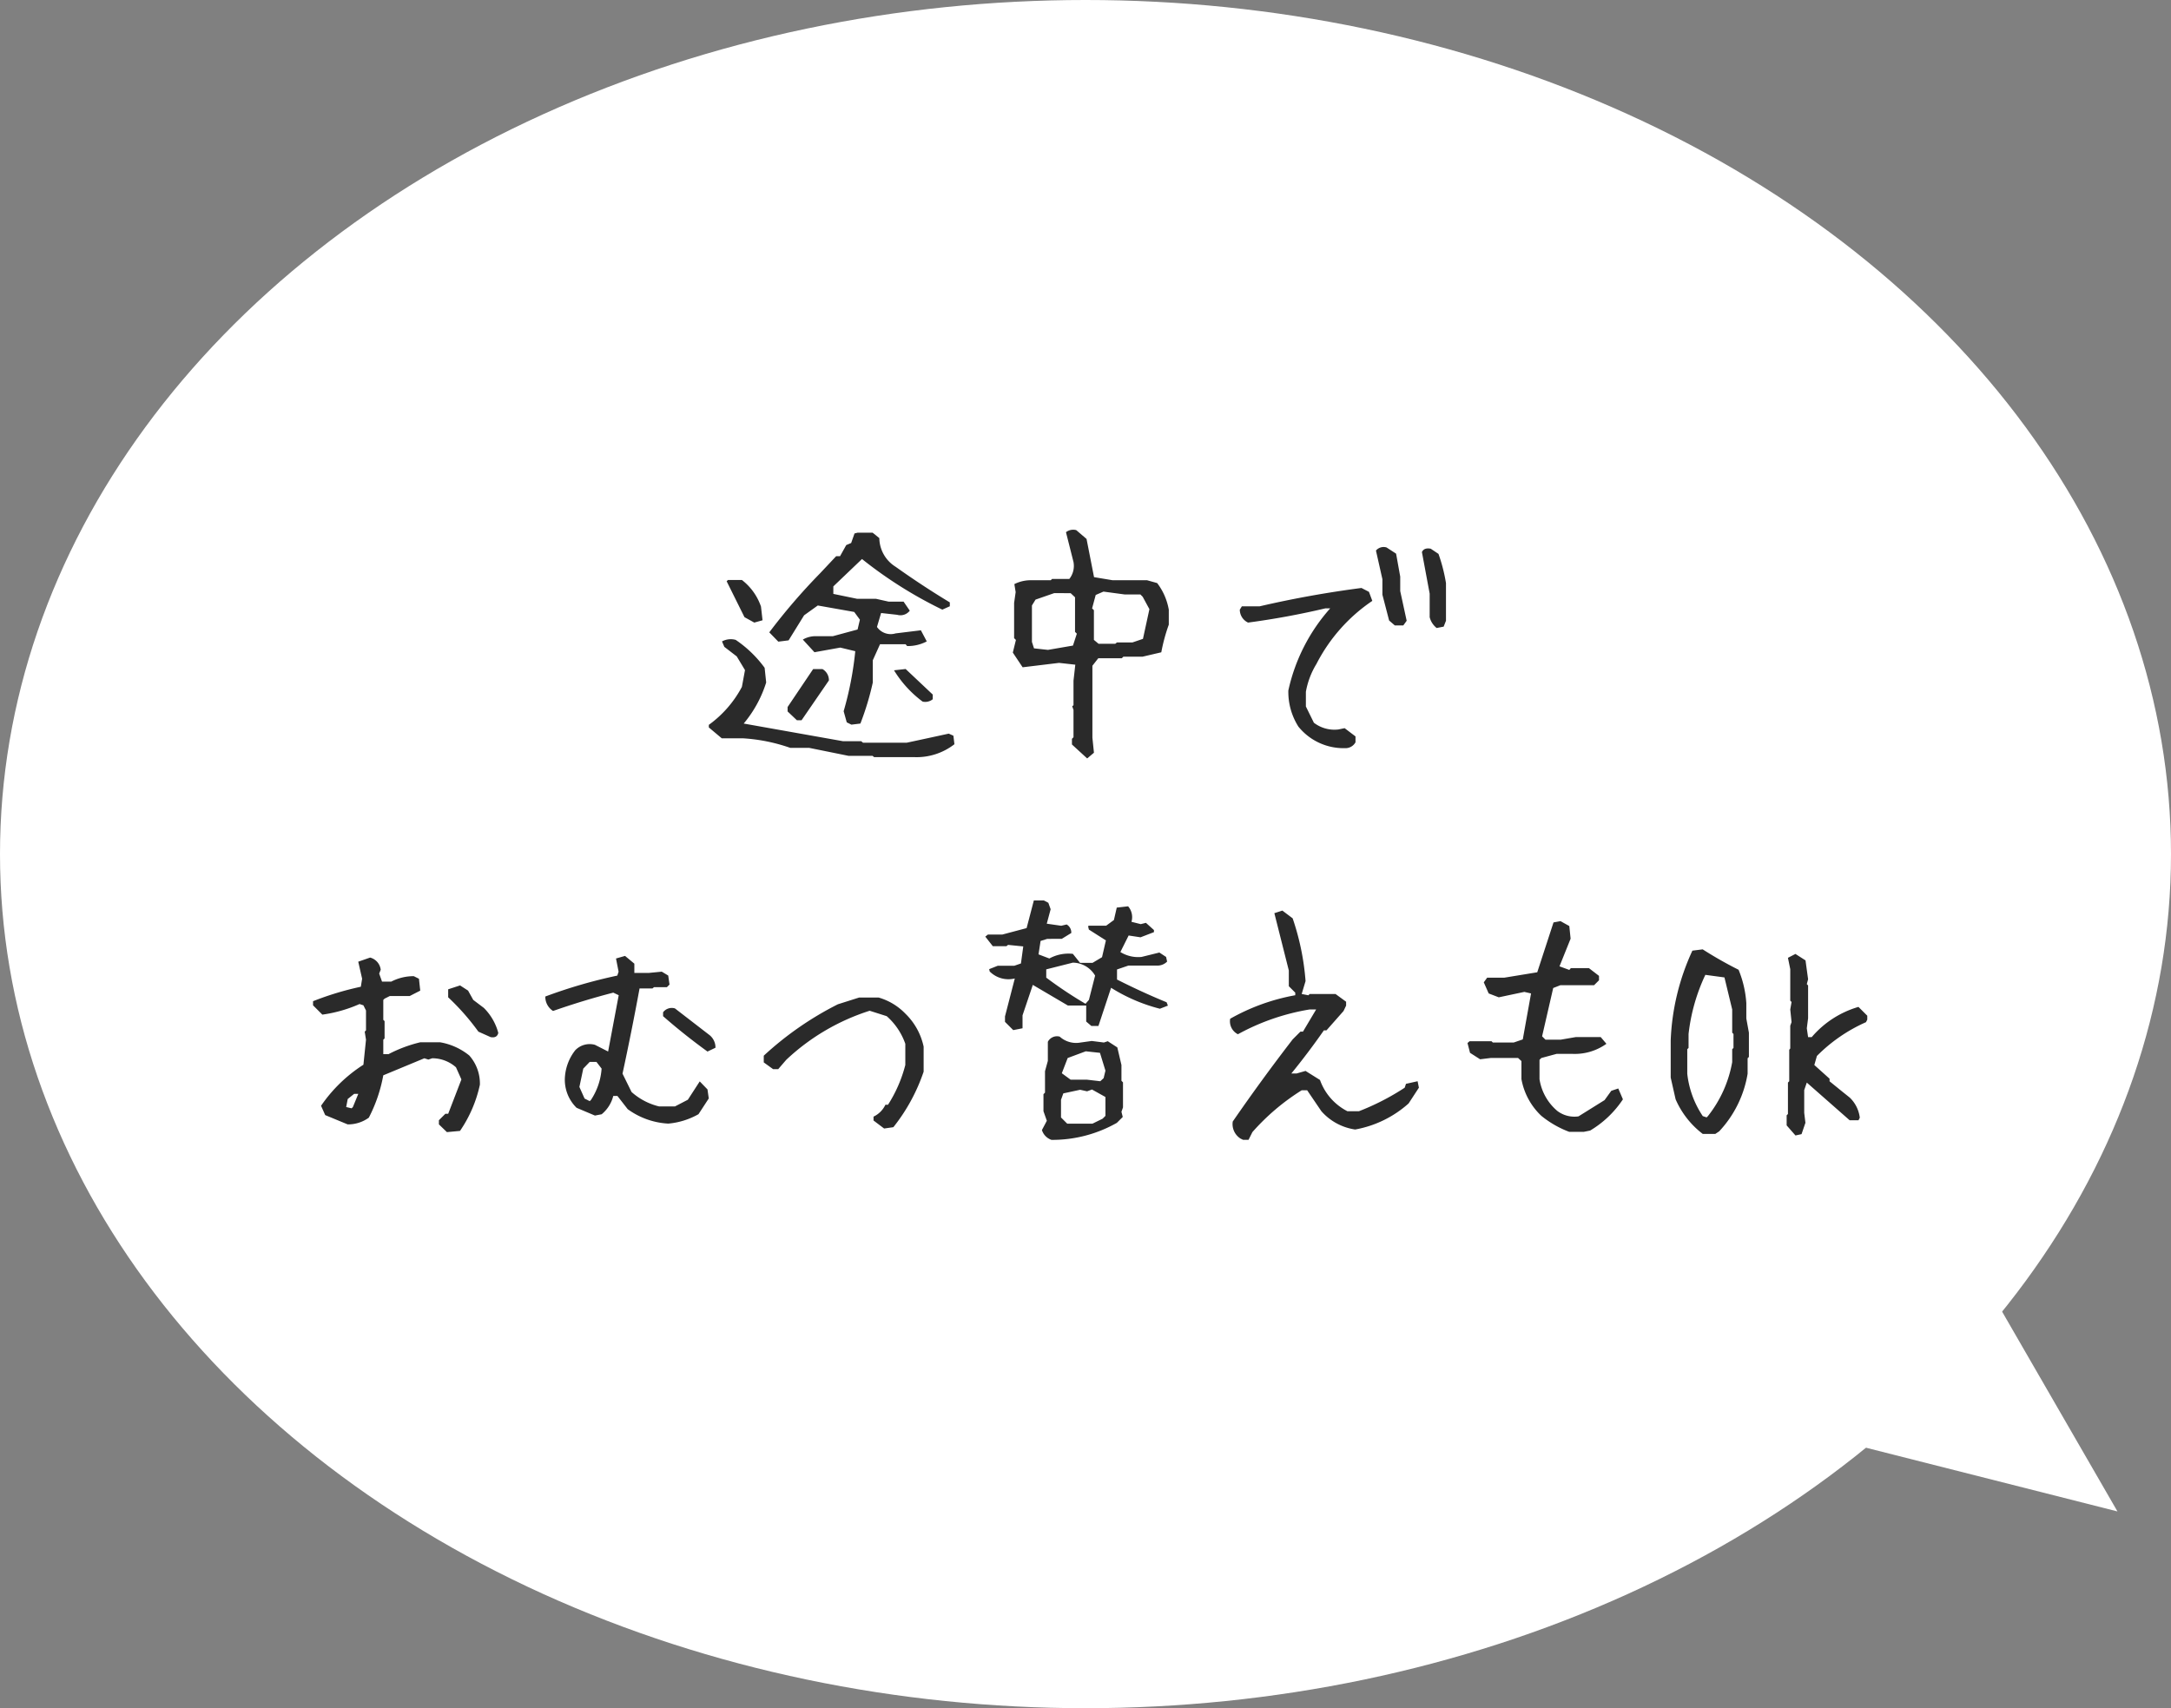 <svg xmlns="http://www.w3.org/2000/svg" width="147.764" height="116.273" viewBox="0 0 147.764 116.273">
  <rect x="0" y="0" width="147.764" height="116.273" fill="#808080" stroke="none"/>
  <g id="グループ_142" data-name="グループ 142" transform="translate(-263.118 -3590.295)">
    <g id="グループ_23" data-name="グループ 23" transform="translate(263.118 3590.295)">
      <ellipse id="楕円形_1" data-name="楕円形 1" cx="73.882" cy="58.137" rx="73.882" ry="58.137" transform="translate(0 0)" fill="#fff"/>
      <path id="パス_32" data-name="パス 32" d="M2282,239.608l-23.359-22.731L2282,207.693Z" transform="translate(-1951.954 1036.374) rotate(-30)" fill="#fff"/>
    </g>
    <path id="パス_282" data-name="パス 282" d="M-14.387,1.811l-.105-.088h-1.635l-2.689-.545H-20.1a11.906,11.906,0,0,0-3.234-.65h-1.424l-.879-.738V-.387a7.538,7.538,0,0,0,2.25-2.584l.211-1.143-.562-.932-.844-.65-.158-.369a1.239,1.239,0,0,1,.932-.105,7.971,7.971,0,0,1,1.969,1.9l.105,1A8.131,8.131,0,0,1-23.264-.475l6.75,1.2h1.248l.123.105h2.971Q-10.678.51-9.307.211l.316.141.07.58a4.2,4.2,0,0,1-2.725.879ZM-15.934-.4l-.316-.158-.211-.756A22.654,22.654,0,0,0-15.67-5.4l-1.02-.246-1.758.316-.791-.861a1.724,1.724,0,0,1,.949-.229h1.09l1.687-.457.158-.668-.387-.527-2.479-.439-.932.668-1.055,1.705-.7.088-.615-.633a41.381,41.381,0,0,1,3.463-4.025l1.09-1.16h.264l.422-.756.334-.141.229-.65.211-.053h1.02l.457.369a2.336,2.336,0,0,0,1.107,1.951q1.828,1.3,3.691,2.426v.264l-.51.229a29.073,29.073,0,0,1-5.467-3.445l-1.951,1.863v.51l1.617.334h1.283l.861.193h1.02l.422.615a.8.8,0,0,1-.861.281L-13.912-8l-.281.949a1.137,1.137,0,0,0,1.266.439l1.723-.211.4.756a2.745,2.745,0,0,1-1.336.316l-.105-.123h-1.74l-.492,1.09V-3.27a19.03,19.03,0,0,1-.844,2.795Zm-3.709-.3-.633-.6v-.3l1.74-2.584h.633a.874.874,0,0,1,.439.773L-19.326-.7Zm8.561-1.266A7.585,7.585,0,0,1-13.033-4.1l.791-.088,1.846,1.74v.316A.8.8,0,0,1-11.082-1.969ZM-22.543-7.348l-.668-.369-1.213-2.443.088-.088h.949a3.869,3.869,0,0,1,1.3,1.811l.105.932ZM.114,1.9-.923.949V.563L-.817.457V-1.406l-.088-.246.088-.07v-1.67l.123-1.09L-1.8-4.605l-2.479.3-.668-1,.211-.861-.123-.123V-8.684l.105-.738-.088-.545a2.482,2.482,0,0,1,1.125-.264h1.354l.088-.088H-1.1a1.432,1.432,0,0,0,.281-1.16l-.51-2.021a.8.8,0,0,1,.7-.141l.7.6.51,2.6,1.266.211H4.192l.686.193a4.158,4.158,0,0,1,.791,1.811v1.02a12.091,12.091,0,0,0-.51,1.881l-1.283.3h-1.3l-.105.105H.87l-.4.51v4.9l.105,1.02ZM-.853-5.783l.264-.809-.123-.123V-9.07l-.3-.281H-2.136L-3.4-8.912l-.246.4v2.479l.141.439.949.105ZM3.911-6.24l.439-2.021-.457-.844-.158-.158H2.663L1.222-9.457l-.527.229-.246.914.123.123V-6.17l.316.264H2.03l.105-.088H3.19ZM17.656,1.2A3.951,3.951,0,0,1,14.492-.264a4.414,4.414,0,0,1-.686-2.461,12.364,12.364,0,0,1,2.848-5.59H16.32a53.144,53.144,0,0,1-5.256.967.972.972,0,0,1-.562-.879l.141-.229h1.213q3.41-.791,6.926-1.248l.51.264.229.615a11.509,11.509,0,0,0-3.8,4.289A5.437,5.437,0,0,0,15-2.637v1l.545,1.107a2.3,2.3,0,0,0,1.67.457l.422-.088L18.377.4v.4A.776.776,0,0,1,17.656,1.2ZM23.9-6.979a1.363,1.363,0,0,1-.475-.738v-1.6l-.527-2.83q.141-.316.6-.229l.527.352a11.457,11.457,0,0,1,.51,1.986v2.566l-.158.4Zm-2.848-.176-.387-.334-.457-1.758V-10.3l-.439-1.951a.684.684,0,0,1,.721-.211l.65.422.281,1.564v.984l.439,2.021-.229.316Zm-64.516,34.49-.545-.527v-.281l.439-.439h.193l.9-2.338-.369-.826a2.427,2.427,0,0,0-1.617-.615l-.264.088L-45,22.309l-2.795,1.16a10.231,10.231,0,0,1-.984,2.883,2.4,2.4,0,0,1-1.441.457l-1.529-.633-.281-.633a10.068,10.068,0,0,1,2.883-2.795l.176-1.705-.088-.545.088-.088V19.057l-.176-.352-.264-.088a9.421,9.421,0,0,1-2.531.721l-.633-.633v-.281a20.546,20.546,0,0,1,3.252-.984l.088-.545-.264-1.16.809-.281a.977.977,0,0,1,.721.826l-.105.264.193.545h.633a3.309,3.309,0,0,1,1.529-.369l.352.176.088.809-.721.369h-1.354l-.352.176-.088.088v1.354l.088.088v1.178l-.088.088v.984h.352a9.352,9.352,0,0,1,2.162-.809h1.354a4.3,4.3,0,0,1,1.986.9,2.878,2.878,0,0,1,.721,1.986,8.848,8.848,0,0,1-1.354,3.146Zm-6.4-1.705.369-.9h-.281l-.439.352-.105.545.369.088Zm9.369-4.764-.826-.369a16.064,16.064,0,0,0-2.057-2.338v-.545l.809-.264.545.352.352.633.721.545a3.739,3.739,0,0,1,.984,1.705Q-40.057,20.955-40.5,20.867ZM-28.4,26.756a5.155,5.155,0,0,1-2.76-.984l-.7-.9h-.281a2.358,2.358,0,0,1-.791,1.248l-.457.088-1.248-.527a2.668,2.668,0,0,1-.791-2.145,3.317,3.317,0,0,1,.7-1.775,1.358,1.358,0,0,1,1.336-.369l.9.457.721-3.832-.369-.176q-2.039.527-4.1,1.248a1.146,1.146,0,0,1-.527-.984,34.452,34.452,0,0,1,4.9-1.424l.088-.264-.176-.9.615-.176.633.527v.633h.967l.9-.088.439.264.088.615-.176.176h-.879l-.105.088h-.879q-.545,2.953-1.16,5.8l.615,1.248a4.34,4.34,0,0,0,1.881.984h1.072l.879-.457.809-1.248.527.545.088.615-.7,1.072A5.061,5.061,0,0,1-28.4,26.756Zm-5.256-1.617a4.434,4.434,0,0,0,.721-2.127l-.352-.457h-.457l-.439.457-.264,1.248.352.791.352.176Zm7.928-3.287q-1.6-1.16-3.023-2.408V19.18a.736.736,0,0,1,.809-.264l2.3,1.775a1.084,1.084,0,0,1,.457.9Zm12.022,5.238-.721-.545v-.264a1.694,1.694,0,0,0,.809-.809h.176a9.27,9.27,0,0,0,1.178-2.707V21.324a4.467,4.467,0,0,0-1.266-1.881l-1.16-.369a14.831,14.831,0,0,0-5.678,3.34l-.545.633h-.352l-.633-.457v-.457a22.006,22.006,0,0,1,5.045-3.5l1.441-.457h1.336a4.115,4.115,0,0,1,1.811,1.09,4.412,4.412,0,0,1,1.248,2.25v1.705A12.473,12.473,0,0,1-13.077,27Zm11.39.773a1.033,1.033,0,0,1-.65-.668l.334-.633-.229-.65v-1.16l.105-.105V23.188l.193-.7v-1.3a.7.7,0,0,1,.809-.352,1.662,1.662,0,0,0,1.424.4l.756-.105.826.105.264-.088.65.422.281,1.2v1.072l.105.105v1.705l-.105.3.088.352-.4.4A8.9,8.9,0,0,1-2.32,27.863Zm3.48-1.441.193-.193V24.945l-.914-.51-.334.123-.475-.105-1.143.246-.158.439v1.2l.422.422H.475Zm.07-2.76.123-.51L.985,21.939l-.967-.105-1.23.457-.4,1.037.6.439H.106l.9.105Zm-6.152-3.27-.562-.562v-.369l.668-2.584A1.806,1.806,0,0,1-6.521,16.4l-.035-.158.58-.229h1.125l.457-.158.158-1.16-1.037-.105-.105.088H-6.31l-.51-.65.176-.141h.984l1.652-.439.492-1.881h.686l.3.158.158.439-.264.984.984.141.369-.088a.636.636,0,0,1,.316.58l-.65.4H-2.6l-.457.141-.141.914.738.281a2.712,2.712,0,0,1,1.6-.316l.492.615H.475l.65-.387.264-1.143-1.16-.738-.053-.229.053-.035H1.407l.527-.387.193-.844.773-.088a1.127,1.127,0,0,1,.229,1.055l.633.158.352-.088.545.492v.141l-.914.352-.809-.123-.562,1.125a2.3,2.3,0,0,0,1.441.334l1.213-.3.457.3.07.316A.927.927,0,0,1,4.87,16H2.918l-.773.264v.686q1.74.879,3.375,1.547l.088.229-.545.211A11.645,11.645,0,0,1,1.741,17.51l-.861,2.6H.4l-.352-.3v-1.09H-1.195l-2.391-1.406-.7,2.074v.879Zm5.15-2.057.422-1.652A1.775,1.775,0,0,0-.861,15.8l-1.811.457v.563A28.524,28.524,0,0,0,0,18.6Zm10.317,9.439a1.168,1.168,0,0,1-.527-1.16q1.951-2.83,4.078-5.59l.527-.527H14.8l.9-1.512h-.439a15.287,15.287,0,0,0-4.887,1.688.983.983,0,0,1-.527-1.055,14.009,14.009,0,0,1,4.43-1.6v-.176l-.439-.439V16.332l-.984-3.9.545-.176.7.527a17.186,17.186,0,0,1,.879,4.271l-.264.879.457.088.088-.088h1.758l.721.527v.264l-.176.369L16.4,20.41h-.176q-1.055,1.512-2.215,2.936h.352l.615-.176.984.615a3.826,3.826,0,0,0,1.863,2.127h.791a16.651,16.651,0,0,0,3.111-1.6l.088-.264.791-.176.088.439-.7,1.072a7.427,7.427,0,0,1-3.639,1.775,3.792,3.792,0,0,1-2.3-1.248l-.967-1.424h-.369a15.2,15.2,0,0,0-3.357,2.848l-.264.527h-.369Zm22.376-.457a6.746,6.746,0,0,1-1.9-1.09,4.54,4.54,0,0,1-1.354-2.5V22.5l-.229-.211H27.579l-.721.088-.686-.439L26,21.271l.141-.123h1.494l.088.088h1.424l.615-.211.563-3.129-.457-.105-1.74.369-.686-.264-.334-.756.229-.316h1.16l2.25-.369,1.107-3.393.475-.088.6.334.088.861-.756,1.881.668.246.105-.123h1.23l.686.527V17l-.334.334H32.325l-.492.193-.756,3.287.229.229h1.037l1.02-.176h1.705l.387.457a3.7,3.7,0,0,1-2.285.686H32.061l-1.037.281-.123.123v1.318a3.533,3.533,0,0,0,1.213,2.162,1.923,1.923,0,0,0,1.441.369l1.775-1.107.457-.633.475-.158.316.738a6.913,6.913,0,0,1-2.232,2.127l-.439.088Zm9.087.141A5.94,5.94,0,0,1,40.164,25.1l-.334-1.477V21.1a15.972,15.972,0,0,1,1.477-6.117l.7-.088a27.022,27.022,0,0,0,2.443,1.389,7.21,7.21,0,0,1,.527,2.268V19.6l.176.967v1.652l-.088.088v1.055a7.52,7.52,0,0,1-1.934,3.92l-.264.176Zm.352-1.213a8.216,8.216,0,0,0,1.652-3.674v-.879l.088-.088v-.949l-.088-.088V18.986l-.527-2.18-1.3-.176a12.72,12.72,0,0,0-1.143,4.025v.949l-.088.088v1.67a6.418,6.418,0,0,0,1.055,2.883l.264.088Zm5.958,1.318-.6-.686v-.686l.088-.088V23.961l.088-.088V21.729l.07-.088V20.094l.088-.246-.088-.861.088-.51-.088-.088V16.244l-.158-.773.51-.264.686.439.176,1.283-.088.334.088.088v2.232l-.088.686.088.6h.246a6.6,6.6,0,0,1,3.182-2.057l.6.6v.264l-.088.176a10.886,10.886,0,0,0-3.34,2.3l-.176.615,1.037.932v.176l.844.686.527.422a2.264,2.264,0,0,1,.686,1.371l-.088.176h-.6l-2.918-2.566-.176.51v1.547L49,26.7l-.264.773Z" transform="translate(337 3640.021)" fill="#2a2a2a"/>
  </g>
</svg>
